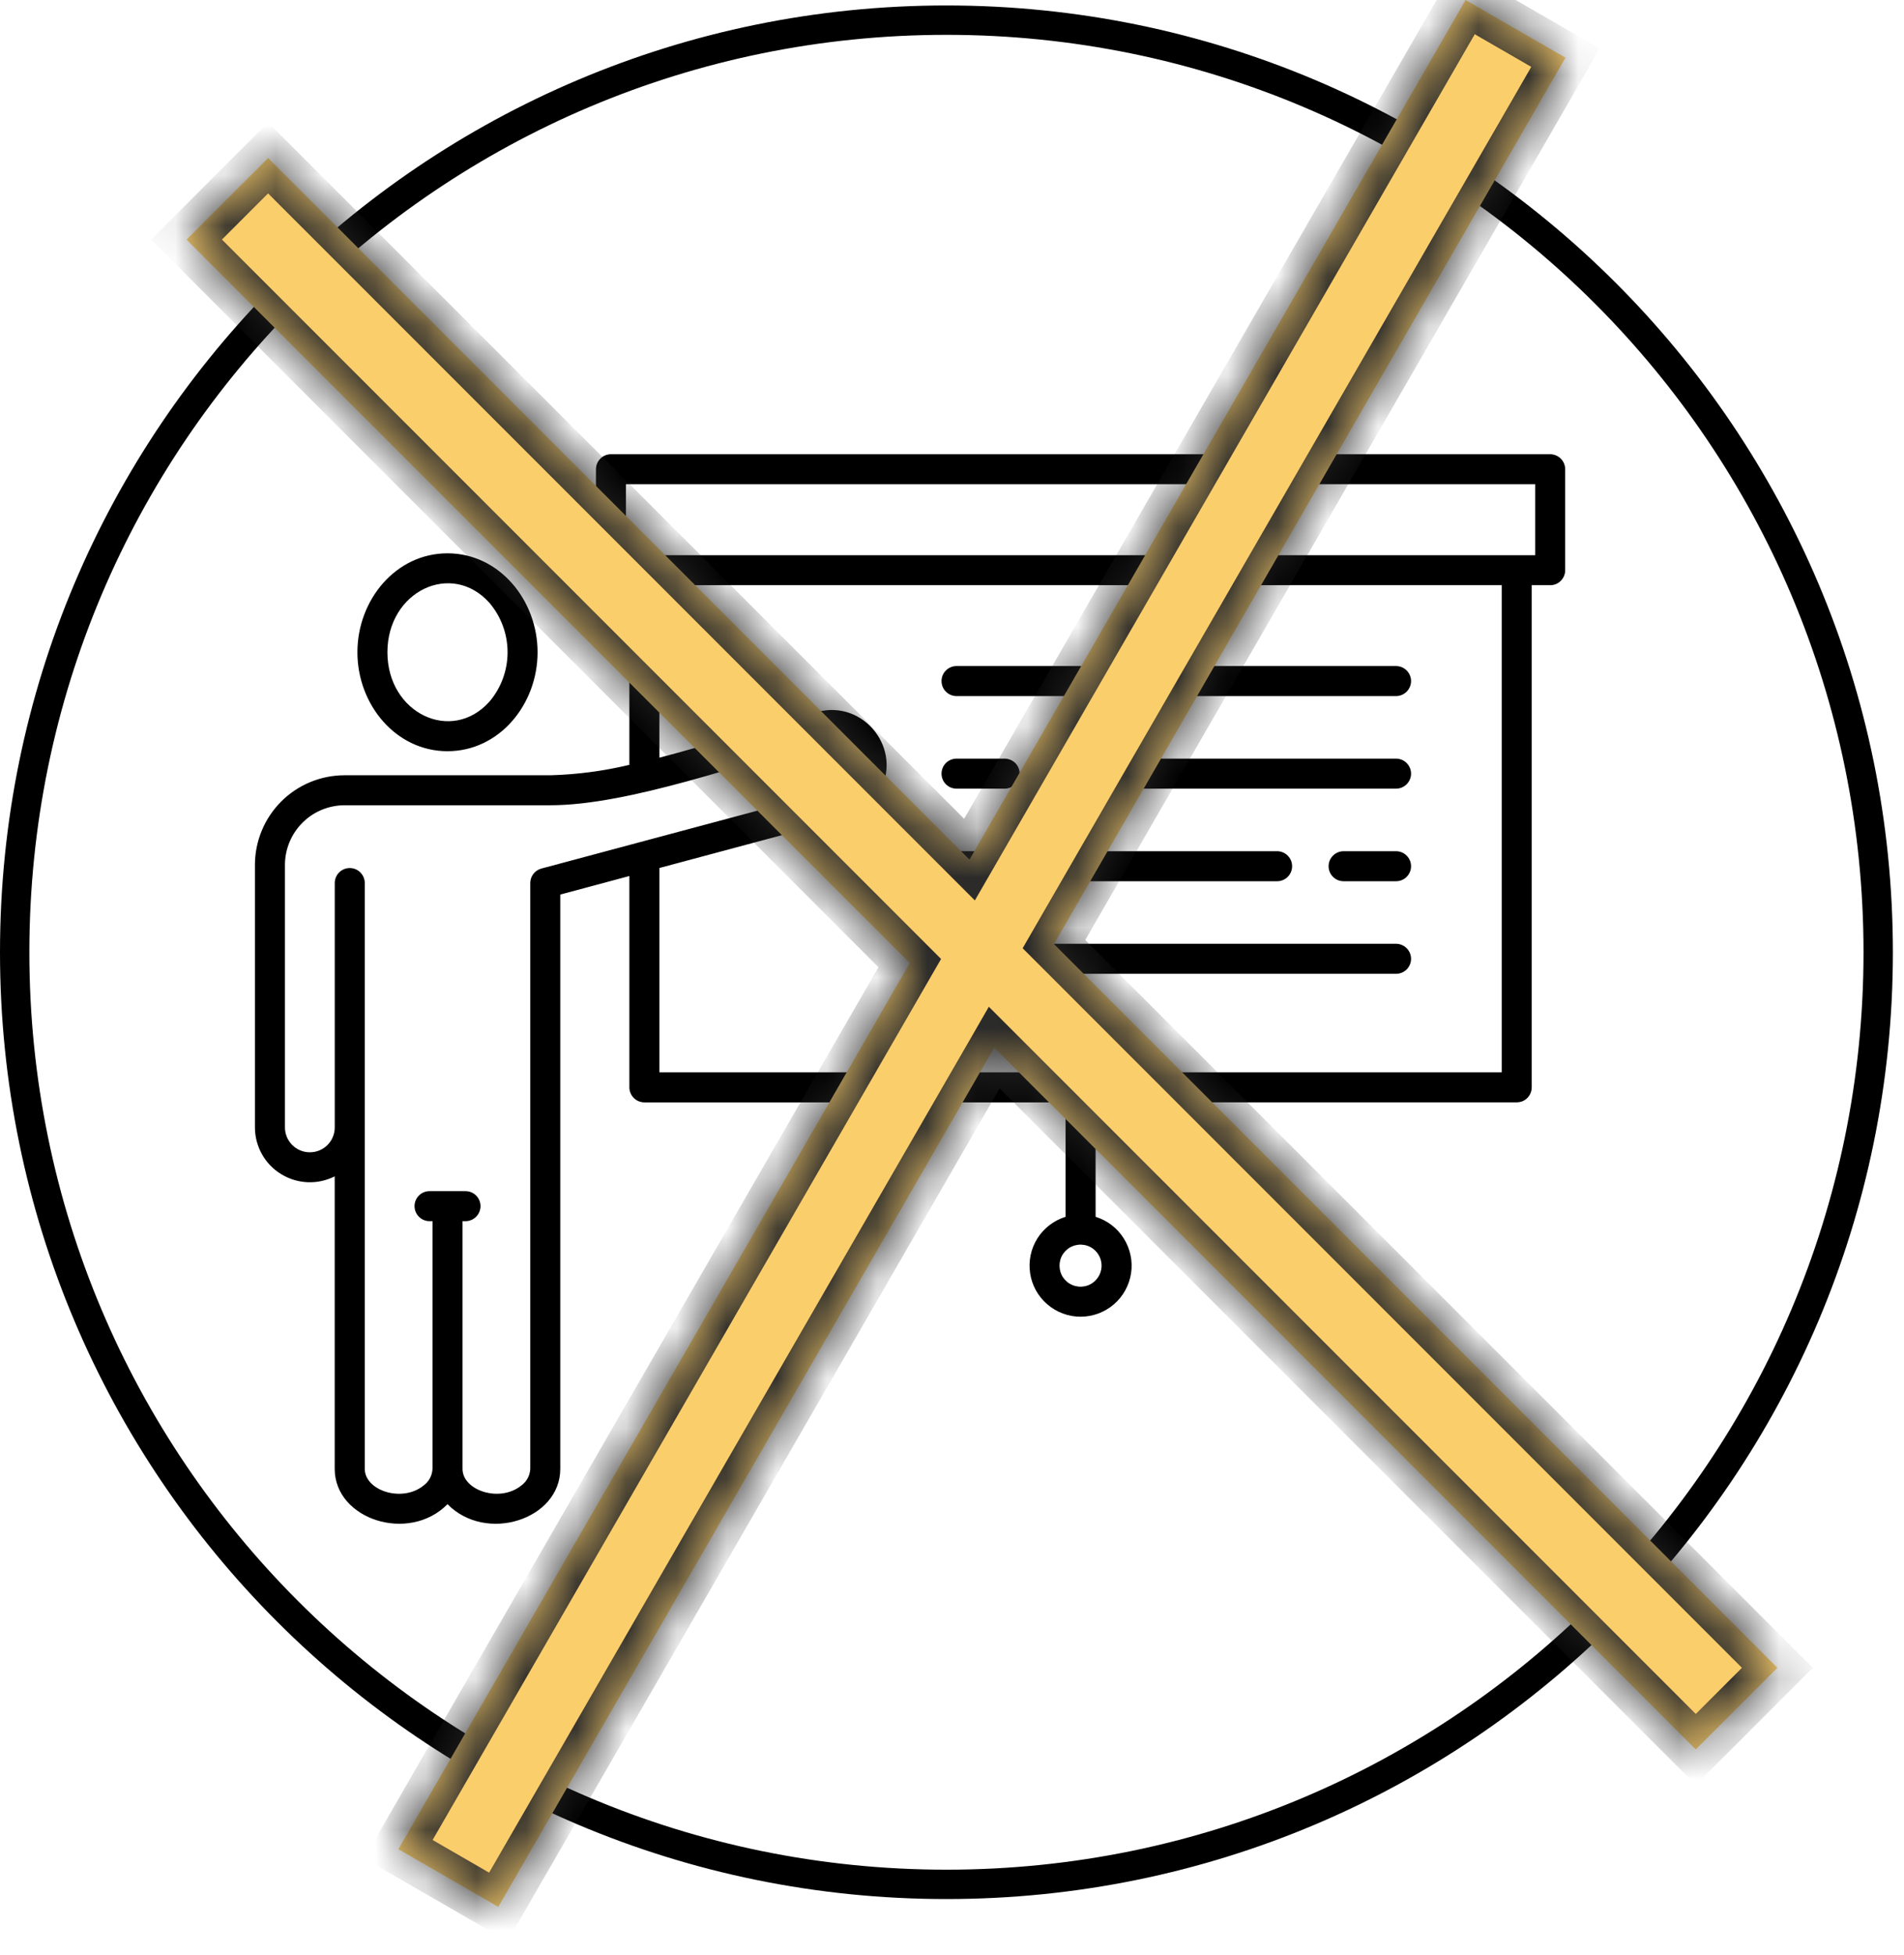 <?xml version="1.0" encoding="UTF-8"?> <svg xmlns="http://www.w3.org/2000/svg" width="38" height="39" viewBox="0 0 38 39" fill="none"><path fill-rule="evenodd" clip-rule="evenodd" d="M18.889 0.109C8.457 0.109 0 8.566 0 18.998C0 29.43 8.457 37.887 18.889 37.887C29.321 37.887 37.778 29.43 37.778 18.998C37.778 8.566 29.321 0.109 18.889 0.109ZM37.192 18.998C37.192 29.107 28.997 37.301 18.889 37.301C8.781 37.301 0.586 29.107 0.586 18.998C0.586 8.89 8.78 0.695 18.889 0.695C28.997 0.695 37.192 8.89 37.192 18.998Z" fill="black"></path><path fill-rule="evenodd" clip-rule="evenodd" d="M30.639 9.66H12.492V11.077H30.639V9.66ZM21.862 24.954C21.804 24.895 21.729 24.855 21.648 24.839C21.566 24.823 21.482 24.831 21.405 24.863C21.328 24.894 21.263 24.948 21.216 25.017C21.17 25.086 21.146 25.168 21.146 25.25C21.146 25.334 21.17 25.415 21.216 25.484C21.263 25.553 21.328 25.607 21.405 25.638C21.482 25.67 21.566 25.678 21.648 25.662C21.729 25.646 21.804 25.606 21.862 25.547C21.941 25.468 21.985 25.362 21.985 25.25C21.985 25.139 21.941 25.032 21.862 24.954ZM13.16 17.317V21.393H29.971V11.675H13.16V15.116C14.217 14.844 15.301 14.475 16.314 14.204C17.244 13.954 18.036 14.958 17.545 15.809C17.4 16.06 17.161 16.244 16.881 16.32L13.16 17.317ZM16.711 15.746L10.805 17.328C10.741 17.345 10.685 17.383 10.645 17.435C10.605 17.487 10.583 17.551 10.583 17.617V29.304C10.58 29.369 10.563 29.432 10.533 29.489C10.502 29.546 10.46 29.596 10.408 29.634C9.979 29.985 9.231 29.739 9.231 29.304V24.363H9.29C9.37 24.363 9.446 24.331 9.502 24.275C9.558 24.219 9.59 24.142 9.59 24.063C9.59 23.984 9.558 23.907 9.502 23.851C9.446 23.795 9.37 23.764 9.29 23.764H8.572C8.493 23.764 8.417 23.795 8.361 23.851C8.305 23.907 8.273 23.984 8.273 24.063C8.273 24.142 8.305 24.219 8.361 24.275C8.417 24.331 8.493 24.363 8.572 24.363H8.632V29.304C8.629 29.369 8.612 29.432 8.582 29.489C8.551 29.547 8.508 29.596 8.456 29.635C8.028 29.985 7.28 29.739 7.28 29.304V17.617C7.28 17.538 7.248 17.462 7.192 17.406C7.136 17.349 7.06 17.318 6.98 17.318C6.901 17.318 6.825 17.349 6.768 17.406C6.712 17.462 6.681 17.538 6.681 17.617V22.493C6.681 22.625 6.628 22.751 6.535 22.844C6.442 22.937 6.316 22.989 6.184 22.989C6.052 22.989 5.926 22.937 5.833 22.844C5.74 22.751 5.687 22.625 5.687 22.493V17.252C5.688 16.938 5.814 16.636 6.036 16.414C6.258 16.192 6.559 16.067 6.874 16.065H10.989C12.549 16.065 14.895 15.213 16.47 14.781C16.564 14.757 16.665 14.76 16.757 14.792C16.85 14.823 16.931 14.882 16.991 14.96C17.051 15.037 17.086 15.131 17.093 15.229C17.099 15.327 17.077 15.424 17.028 15.509C16.995 15.569 16.949 15.621 16.895 15.661C16.84 15.702 16.777 15.731 16.711 15.746L16.711 15.746ZM9.768 12.027C9.015 11.185 7.732 11.792 7.732 13.013C7.732 14.233 9.015 14.84 9.768 13.998C10.002 13.723 10.13 13.374 10.13 13.013C10.13 12.652 10.002 12.303 9.768 12.027ZM8.931 11.039C7.898 11.039 7.133 11.971 7.133 13.013C7.133 14.055 7.898 14.987 8.931 14.987C9.964 14.987 10.729 14.055 10.729 13.013C10.729 11.971 9.964 11.039 8.931 11.039ZM23.75 13.887C23.671 13.887 23.595 13.855 23.538 13.799C23.482 13.743 23.451 13.667 23.451 13.587C23.451 13.508 23.482 13.432 23.538 13.376C23.595 13.32 23.671 13.288 23.75 13.288H27.862C27.942 13.288 28.018 13.32 28.074 13.376C28.13 13.432 28.162 13.508 28.162 13.587C28.162 13.667 28.13 13.743 28.074 13.799C28.018 13.855 27.942 13.887 27.862 13.887H23.75ZM19.09 13.887C19.011 13.887 18.934 13.855 18.878 13.799C18.822 13.743 18.791 13.667 18.791 13.587C18.791 13.508 18.822 13.432 18.878 13.376C18.934 13.32 19.011 13.288 19.09 13.288H22.135C22.214 13.288 22.29 13.32 22.346 13.376C22.403 13.432 22.434 13.508 22.434 13.587C22.434 13.667 22.403 13.743 22.346 13.799C22.29 13.855 22.214 13.887 22.135 13.887H19.09ZM21.634 15.734C21.555 15.734 21.478 15.703 21.422 15.646C21.366 15.59 21.334 15.514 21.334 15.435C21.334 15.355 21.366 15.279 21.422 15.223C21.478 15.167 21.555 15.135 21.634 15.135H27.862C27.942 15.135 28.018 15.167 28.074 15.223C28.13 15.279 28.162 15.355 28.162 15.435C28.162 15.514 28.13 15.59 28.074 15.646C28.018 15.703 27.942 15.734 27.862 15.734H21.634ZM19.09 15.734C19.011 15.734 18.934 15.703 18.878 15.646C18.822 15.59 18.791 15.514 18.791 15.435C18.791 15.355 18.822 15.279 18.878 15.223C18.934 15.167 19.011 15.135 19.09 15.135H20.051C20.13 15.135 20.206 15.167 20.263 15.223C20.319 15.279 20.35 15.355 20.35 15.435C20.35 15.514 20.319 15.59 20.263 15.646C20.206 15.703 20.13 15.734 20.051 15.734H19.09ZM26.815 17.581C26.736 17.581 26.66 17.55 26.604 17.494C26.547 17.437 26.516 17.361 26.516 17.282C26.516 17.202 26.547 17.126 26.604 17.07C26.66 17.014 26.736 16.982 26.815 16.982H27.862C27.942 16.982 28.018 17.014 28.074 17.07C28.13 17.126 28.162 17.202 28.162 17.282C28.162 17.361 28.13 17.437 28.074 17.494C28.018 17.55 27.942 17.581 27.862 17.581H26.815ZM19.09 17.581C19.011 17.581 18.934 17.55 18.878 17.494C18.822 17.437 18.791 17.361 18.791 17.282C18.791 17.202 18.822 17.126 18.878 17.07C18.934 17.014 19.011 16.982 19.09 16.982H25.489C25.568 16.982 25.644 17.014 25.7 17.07C25.757 17.126 25.788 17.202 25.788 17.282C25.788 17.361 25.757 17.437 25.7 17.494C25.644 17.55 25.568 17.581 25.489 17.581H19.09ZM19.09 19.428C19.011 19.428 18.934 19.397 18.878 19.341C18.822 19.285 18.791 19.208 18.791 19.129C18.791 19.049 18.822 18.973 18.878 18.917C18.934 18.861 19.011 18.829 19.09 18.829H27.862C27.942 18.829 28.018 18.861 28.074 18.917C28.13 18.973 28.162 19.049 28.162 19.129C28.162 19.208 28.13 19.285 28.074 19.341C28.018 19.397 27.942 19.428 27.862 19.428H19.09ZM30.57 11.675V21.693C30.57 21.733 30.562 21.771 30.547 21.808C30.532 21.844 30.51 21.877 30.483 21.905C30.455 21.933 30.422 21.955 30.386 21.97C30.349 21.985 30.31 21.992 30.271 21.992H21.866V24.276C22.099 24.348 22.299 24.501 22.428 24.707C22.558 24.914 22.61 25.16 22.574 25.401C22.537 25.643 22.416 25.863 22.231 26.022C22.046 26.181 21.81 26.269 21.566 26.269C21.322 26.269 21.087 26.181 20.902 26.022C20.717 25.863 20.595 25.643 20.559 25.401C20.523 25.16 20.574 24.914 20.704 24.707C20.834 24.501 21.034 24.348 21.267 24.276V21.993H12.861C12.781 21.993 12.705 21.961 12.649 21.905C12.593 21.849 12.561 21.773 12.561 21.694V17.477L11.182 17.847V29.304C11.182 30.317 9.7 30.792 8.931 30.009C8.162 30.792 6.68 30.316 6.68 29.304V23.469C6.513 23.553 6.327 23.594 6.14 23.586C5.953 23.578 5.771 23.523 5.612 23.425C5.452 23.328 5.32 23.191 5.228 23.027C5.137 22.864 5.088 22.68 5.088 22.493V17.252C5.089 16.779 5.278 16.325 5.612 15.991C5.947 15.656 6.4 15.468 6.873 15.467H10.989C11.518 15.452 12.045 15.383 12.561 15.259V11.675H12.193C12.154 11.675 12.115 11.668 12.079 11.653C12.042 11.638 12.009 11.616 11.982 11.588C11.954 11.56 11.932 11.527 11.917 11.491C11.902 11.454 11.894 11.416 11.894 11.376V9.362C11.894 9.322 11.902 9.283 11.917 9.247C11.932 9.211 11.954 9.178 11.982 9.15C12.009 9.122 12.042 9.1 12.079 9.085C12.115 9.07 12.154 9.062 12.193 9.062H30.938C30.977 9.062 31.016 9.07 31.053 9.085C31.089 9.1 31.122 9.122 31.15 9.15C31.178 9.178 31.2 9.211 31.215 9.247C31.23 9.283 31.238 9.322 31.238 9.362V11.376C31.238 11.416 31.23 11.455 31.215 11.491C31.2 11.527 31.178 11.56 31.15 11.588C31.122 11.616 31.089 11.638 31.053 11.653C31.016 11.668 30.977 11.675 30.938 11.675H30.57Z" fill="black"></path><mask id="path-3-inside-1_6967_18018" fill="white"><path fill-rule="evenodd" clip-rule="evenodd" d="M31.244 1.151L29.25 0L19.349 17.15L5.351 3.152L3.723 4.78L18.157 19.214L7.951 36.892L9.945 38.043L19.843 20.9L33.844 34.902L35.473 33.273L21.035 18.835L31.244 1.151Z"></path></mask><path fill-rule="evenodd" clip-rule="evenodd" d="M31.244 1.151L29.25 0L19.349 17.15L5.351 3.152L3.723 4.78L18.157 19.214L7.951 36.892L9.945 38.043L19.843 20.9L33.844 34.902L35.473 33.273L21.035 18.835L31.244 1.151Z" fill="#FBCE6C"></path><path d="M29.25 0L29.5 -0.433L29.067 -0.683L28.817 -0.25L29.25 0ZM31.244 1.151L31.677 1.401L31.927 0.968L31.494 0.718L31.244 1.151ZM19.349 17.15L18.995 17.503L19.456 17.964L19.782 17.4L19.349 17.15ZM5.351 3.152L5.704 2.798L5.351 2.444L4.997 2.798L5.351 3.152ZM3.723 4.78L3.369 4.426L3.016 4.78L3.369 5.133L3.723 4.78ZM18.157 19.214L18.59 19.464L18.782 19.132L18.511 18.861L18.157 19.214ZM7.951 36.892L7.518 36.642L7.268 37.075L7.701 37.325L7.951 36.892ZM9.945 38.043L9.695 38.476L10.128 38.726L10.378 38.293L9.945 38.043ZM19.843 20.9L20.196 20.546L19.735 20.085L19.41 20.65L19.843 20.9ZM33.844 34.902L33.491 35.255L33.844 35.609L34.198 35.255L33.844 34.902ZM35.473 33.273L35.826 33.627L36.18 33.273L35.826 32.92L35.473 33.273ZM21.035 18.835L20.602 18.585L20.41 18.918L20.681 19.189L21.035 18.835ZM29 0.433L30.994 1.584L31.494 0.718L29.5 -0.433L29 0.433ZM19.782 17.4L29.683 0.25L28.817 -0.25L18.916 16.9L19.782 17.4ZM4.997 3.505L18.995 17.503L19.703 16.796L5.704 2.798L4.997 3.505ZM4.076 5.133L5.704 3.505L4.997 2.798L3.369 4.426L4.076 5.133ZM18.511 18.861L4.076 4.426L3.369 5.133L17.803 19.568L18.511 18.861ZM8.384 37.142L18.59 19.464L17.724 18.964L7.518 36.642L8.384 37.142ZM10.195 37.61L8.201 36.459L7.701 37.325L9.695 38.476L10.195 37.61ZM19.41 20.65L9.512 37.793L10.378 38.293L20.276 21.15L19.41 20.65ZM34.198 34.548L20.196 20.546L19.489 21.253L33.491 35.255L34.198 34.548ZM35.119 32.92L33.491 34.548L34.198 35.255L35.826 33.627L35.119 32.92ZM20.681 19.189L35.119 33.627L35.826 32.92L21.388 18.482L20.681 19.189ZM30.811 0.901L20.602 18.585L21.468 19.085L31.677 1.401L30.811 0.901Z" fill="#292929" mask="url(#path-3-inside-1_6967_18018)"></path></svg> 